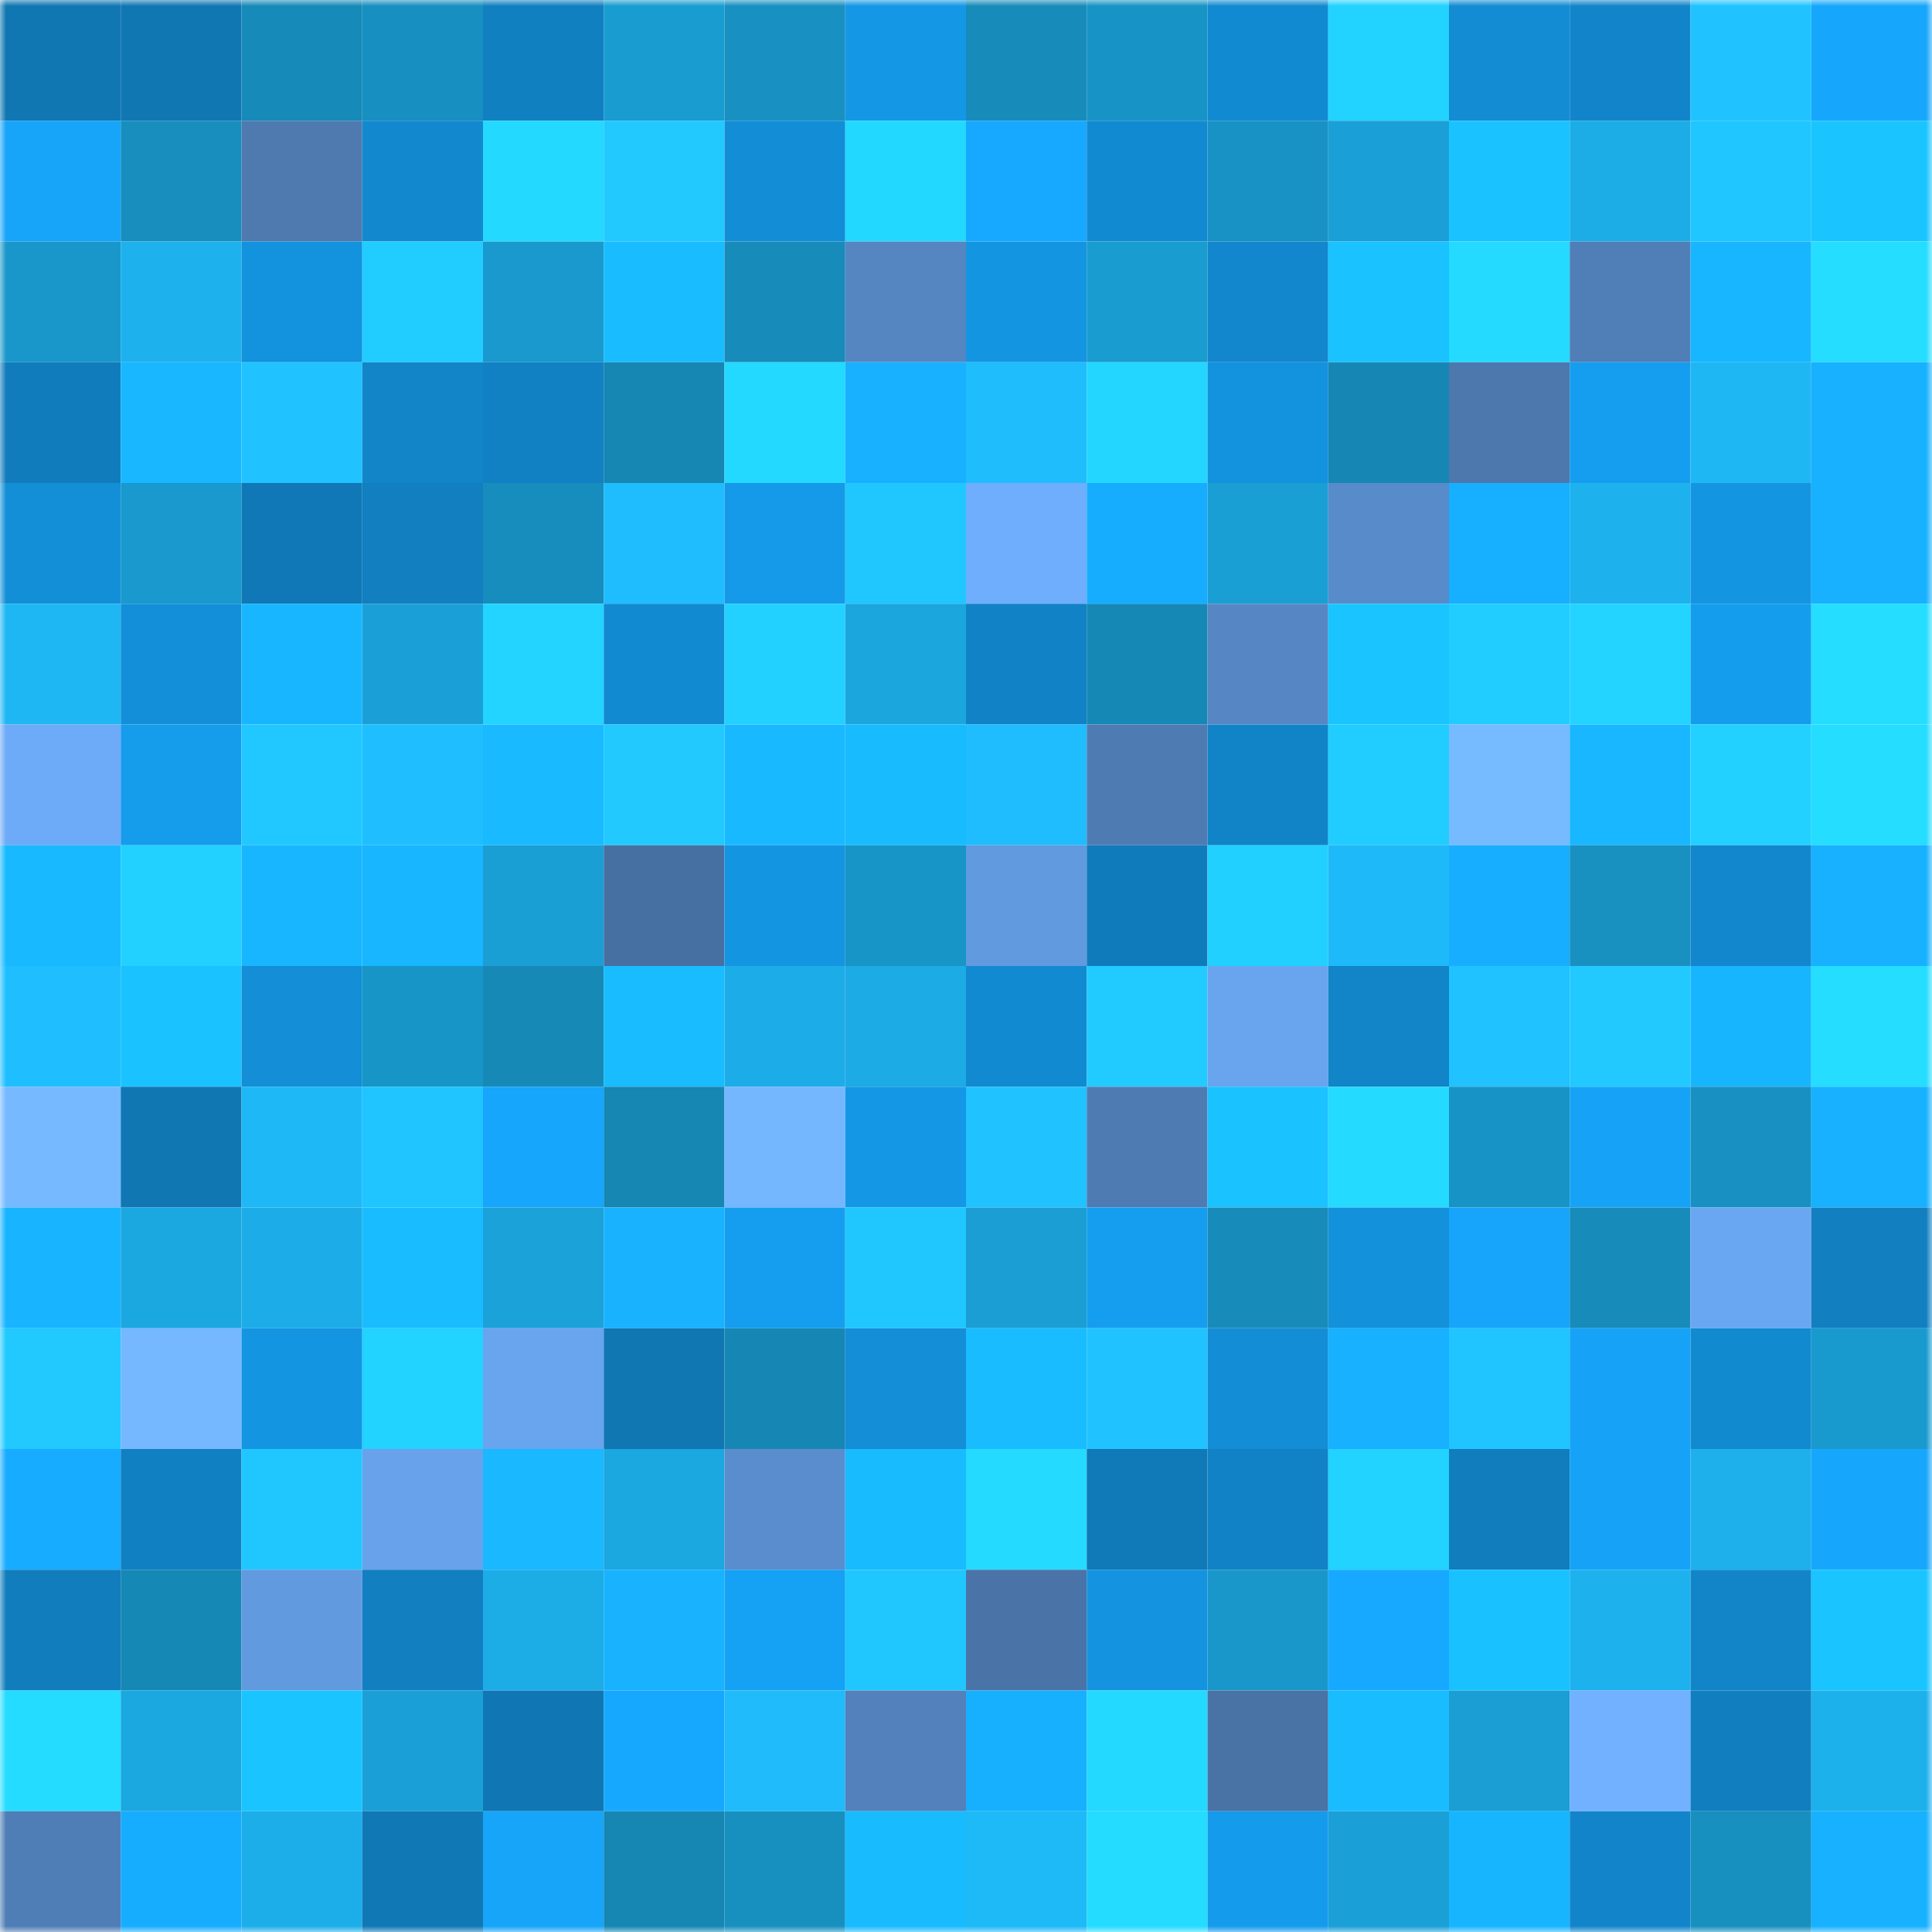 <svg viewBox="0 0 160 160" fill="none" role="img" xmlns="http://www.w3.org/2000/svg" width="240" height="240" name="ens%2Cethfamily.eth"><mask id="1353125062" mask-type="alpha" maskUnits="userSpaceOnUse" x="0" y="0" width="160" height="160"><rect width="160" height="160" fill="#FFFFFF"></rect></mask><g mask="url(#1353125062)"><rect x="0" y="0" width="10" height="10" fill="#1077b3"></rect><rect x="10" y="0" width="10" height="10" fill="#1077b3"></rect><rect x="20" y="0" width="10" height="10" fill="#168ab9"></rect><rect x="30" y="0" width="10" height="10" fill="#178fc0"></rect><rect x="40" y="0" width="10" height="10" fill="#1180c1"></rect><rect x="50" y="0" width="10" height="10" fill="#199cd0"></rect><rect x="60" y="0" width="10" height="10" fill="#1891c2"></rect><rect x="70" y="0" width="10" height="10" fill="#1498e6"></rect><rect x="80" y="0" width="10" height="10" fill="#178cbb"></rect><rect x="90" y="0" width="10" height="10" fill="#1893c5"></rect><rect x="100" y="0" width="10" height="10" fill="#128ad1"></rect><rect x="110" y="0" width="10" height="10" fill="#22d2ff"></rect><rect x="120" y="0" width="10" height="10" fill="#138cd4"></rect><rect x="130" y="0" width="10" height="10" fill="#1285ca"></rect><rect x="140" y="0" width="10" height="10" fill="#20c3ff"></rect><rect x="150" y="0" width="10" height="10" fill="#16a7fc"></rect><rect x="0" y="10" width="10" height="10" fill="#16a5f9"></rect><rect x="10" y="10" width="10" height="10" fill="#178ebe"></rect><rect x="20" y="10" width="10" height="10" fill="#4e7ab0"></rect><rect x="30" y="10" width="10" height="10" fill="#1289cf"></rect><rect x="40" y="10" width="10" height="10" fill="#23d9ff"></rect><rect x="50" y="10" width="10" height="10" fill="#21c9ff"></rect><rect x="60" y="10" width="10" height="10" fill="#138dd6"></rect><rect x="70" y="10" width="10" height="10" fill="#23d8ff"></rect><rect x="80" y="10" width="10" height="10" fill="#17a9ff"></rect><rect x="90" y="10" width="10" height="10" fill="#128ad1"></rect><rect x="100" y="10" width="10" height="10" fill="#1892c4"></rect><rect x="110" y="10" width="10" height="10" fill="#1aa0d6"></rect><rect x="120" y="10" width="10" height="10" fill="#1ac3ff"></rect><rect x="130" y="10" width="10" height="10" fill="#1cade7"></rect><rect x="140" y="10" width="10" height="10" fill="#20c6ff"></rect><rect x="150" y="10" width="10" height="10" fill="#1ac5ff"></rect><rect x="0" y="20" width="10" height="10" fill="#1997ca"></rect><rect x="10" y="20" width="10" height="10" fill="#1db2ee"></rect><rect x="20" y="20" width="10" height="10" fill="#1392dd"></rect><rect x="30" y="20" width="10" height="10" fill="#21cdff"></rect><rect x="40" y="20" width="10" height="10" fill="#1999cd"></rect><rect x="50" y="20" width="10" height="10" fill="#19bcff"></rect><rect x="60" y="20" width="10" height="10" fill="#178bba"></rect><rect x="70" y="20" width="10" height="10" fill="#5586c2"></rect><rect x="80" y="20" width="10" height="10" fill="#1495e2"></rect><rect x="90" y="20" width="10" height="10" fill="#199cd0"></rect><rect x="100" y="20" width="10" height="10" fill="#1287cd"></rect><rect x="110" y="20" width="10" height="10" fill="#1ac2ff"></rect><rect x="120" y="20" width="10" height="10" fill="#24daff"></rect><rect x="130" y="20" width="10" height="10" fill="#507eb6"></rect><rect x="140" y="20" width="10" height="10" fill="#18b6ff"></rect><rect x="150" y="20" width="10" height="10" fill="#24ddff"></rect><rect x="0" y="30" width="10" height="10" fill="#117cbc"></rect><rect x="10" y="30" width="10" height="10" fill="#18b7ff"></rect><rect x="20" y="30" width="10" height="10" fill="#20c2ff"></rect><rect x="30" y="30" width="10" height="10" fill="#1284c8"></rect><rect x="40" y="30" width="10" height="10" fill="#1181c4"></rect><rect x="50" y="30" width="10" height="10" fill="#1686b3"></rect><rect x="60" y="30" width="10" height="10" fill="#23d9ff"></rect><rect x="70" y="30" width="10" height="10" fill="#17b1ff"></rect><rect x="80" y="30" width="10" height="10" fill="#1fbdfc"></rect><rect x="90" y="30" width="10" height="10" fill="#23d6ff"></rect><rect x="100" y="30" width="10" height="10" fill="#1392dd"></rect><rect x="110" y="30" width="10" height="10" fill="#1687b4"></rect><rect x="120" y="30" width="10" height="10" fill="#4c78ae"></rect><rect x="130" y="30" width="10" height="10" fill="#159eef"></rect><rect x="140" y="30" width="10" height="10" fill="#1eb7f4"></rect><rect x="150" y="30" width="10" height="10" fill="#17b1ff"></rect><rect x="0" y="40" width="10" height="10" fill="#138fd8"></rect><rect x="10" y="40" width="10" height="10" fill="#1999cd"></rect><rect x="20" y="40" width="10" height="10" fill="#1078b6"></rect><rect x="30" y="40" width="10" height="10" fill="#117fc0"></rect><rect x="40" y="40" width="10" height="10" fill="#178dbd"></rect><rect x="50" y="40" width="10" height="10" fill="#1fbdfd"></rect><rect x="60" y="40" width="10" height="10" fill="#149ae8"></rect><rect x="70" y="40" width="10" height="10" fill="#20c7ff"></rect><rect x="80" y="40" width="10" height="10" fill="#6faefc"></rect><rect x="90" y="40" width="10" height="10" fill="#17adff"></rect><rect x="100" y="40" width="10" height="10" fill="#1a9fd5"></rect><rect x="110" y="40" width="10" height="10" fill="#588bc9"></rect><rect x="120" y="40" width="10" height="10" fill="#17afff"></rect><rect x="130" y="40" width="10" height="10" fill="#1db2ee"></rect><rect x="140" y="40" width="10" height="10" fill="#1495e2"></rect><rect x="150" y="40" width="10" height="10" fill="#17b1ff"></rect><rect x="0" y="50" width="10" height="10" fill="#1eb7f4"></rect><rect x="10" y="50" width="10" height="10" fill="#138fd9"></rect><rect x="20" y="50" width="10" height="10" fill="#18b6ff"></rect><rect x="30" y="50" width="10" height="10" fill="#1aa0d6"></rect><rect x="40" y="50" width="10" height="10" fill="#22d4ff"></rect><rect x="50" y="50" width="10" height="10" fill="#128ad1"></rect><rect x="60" y="50" width="10" height="10" fill="#22d1ff"></rect><rect x="70" y="50" width="10" height="10" fill="#1ba6dd"></rect><rect x="80" y="50" width="10" height="10" fill="#1182c5"></rect><rect x="90" y="50" width="10" height="10" fill="#1688b6"></rect><rect x="100" y="50" width="10" height="10" fill="#5687c4"></rect><rect x="110" y="50" width="10" height="10" fill="#1ac5ff"></rect><rect x="120" y="50" width="10" height="10" fill="#21ccff"></rect><rect x="130" y="50" width="10" height="10" fill="#22d4ff"></rect><rect x="140" y="50" width="10" height="10" fill="#159ded"></rect><rect x="150" y="50" width="10" height="10" fill="#24ddff"></rect><rect x="0" y="60" width="10" height="10" fill="#6daaf7"></rect><rect x="10" y="60" width="10" height="10" fill="#159ceb"></rect><rect x="20" y="60" width="10" height="10" fill="#21c8ff"></rect><rect x="30" y="60" width="10" height="10" fill="#1fbfff"></rect><rect x="40" y="60" width="10" height="10" fill="#19baff"></rect><rect x="50" y="60" width="10" height="10" fill="#21c9ff"></rect><rect x="60" y="60" width="10" height="10" fill="#19b9ff"></rect><rect x="70" y="60" width="10" height="10" fill="#19bbff"></rect><rect x="80" y="60" width="10" height="10" fill="#1fbdfd"></rect><rect x="90" y="60" width="10" height="10" fill="#4f7bb3"></rect><rect x="100" y="60" width="10" height="10" fill="#1184c7"></rect><rect x="110" y="60" width="10" height="10" fill="#21cdff"></rect><rect x="120" y="60" width="10" height="10" fill="#76baff"></rect><rect x="130" y="60" width="10" height="10" fill="#18b7ff"></rect><rect x="140" y="60" width="10" height="10" fill="#22d1ff"></rect><rect x="150" y="60" width="10" height="10" fill="#24ddff"></rect><rect x="0" y="70" width="10" height="10" fill="#19b9ff"></rect><rect x="10" y="70" width="10" height="10" fill="#22d1ff"></rect><rect x="20" y="70" width="10" height="10" fill="#18b6ff"></rect><rect x="30" y="70" width="10" height="10" fill="#18b6ff"></rect><rect x="40" y="70" width="10" height="10" fill="#1a9fd5"></rect><rect x="50" y="70" width="10" height="10" fill="#4770a2"></rect><rect x="60" y="70" width="10" height="10" fill="#1495e2"></rect><rect x="70" y="70" width="10" height="10" fill="#1895c7"></rect><rect x="80" y="70" width="10" height="10" fill="#629adf"></rect><rect x="90" y="70" width="10" height="10" fill="#107bbb"></rect><rect x="100" y="70" width="10" height="10" fill="#22d0ff"></rect><rect x="110" y="70" width="10" height="10" fill="#1eb9f8"></rect><rect x="120" y="70" width="10" height="10" fill="#17aeff"></rect><rect x="130" y="70" width="10" height="10" fill="#1891c1"></rect><rect x="140" y="70" width="10" height="10" fill="#1287cd"></rect><rect x="150" y="70" width="10" height="10" fill="#17b1ff"></rect><rect x="0" y="80" width="10" height="10" fill="#1fbeff"></rect><rect x="10" y="80" width="10" height="10" fill="#1ac3ff"></rect><rect x="20" y="80" width="10" height="10" fill="#138ed7"></rect><rect x="30" y="80" width="10" height="10" fill="#1895c7"></rect><rect x="40" y="80" width="10" height="10" fill="#1689b7"></rect><rect x="50" y="80" width="10" height="10" fill="#19bcff"></rect><rect x="60" y="80" width="10" height="10" fill="#1cade8"></rect><rect x="70" y="80" width="10" height="10" fill="#1cabe5"></rect><rect x="80" y="80" width="10" height="10" fill="#128ad1"></rect><rect x="90" y="80" width="10" height="10" fill="#21cbff"></rect><rect x="100" y="80" width="10" height="10" fill="#69a5ef"></rect><rect x="110" y="80" width="10" height="10" fill="#1284c8"></rect><rect x="120" y="80" width="10" height="10" fill="#20c2ff"></rect><rect x="130" y="80" width="10" height="10" fill="#21c9ff"></rect><rect x="140" y="80" width="10" height="10" fill="#18b5ff"></rect><rect x="150" y="80" width="10" height="10" fill="#24ddff"></rect><rect x="0" y="90" width="10" height="10" fill="#76b9ff"></rect><rect x="10" y="90" width="10" height="10" fill="#1077b3"></rect><rect x="20" y="90" width="10" height="10" fill="#1eb8f7"></rect><rect x="30" y="90" width="10" height="10" fill="#20c4ff"></rect><rect x="40" y="90" width="10" height="10" fill="#16a6fb"></rect><rect x="50" y="90" width="10" height="10" fill="#1686b3"></rect><rect x="60" y="90" width="10" height="10" fill="#75b7ff"></rect><rect x="70" y="90" width="10" height="10" fill="#1498e6"></rect><rect x="80" y="90" width="10" height="10" fill="#20c2ff"></rect><rect x="90" y="90" width="10" height="10" fill="#4f7bb3"></rect><rect x="100" y="90" width="10" height="10" fill="#1ac2ff"></rect><rect x="110" y="90" width="10" height="10" fill="#24dbff"></rect><rect x="120" y="90" width="10" height="10" fill="#1893c5"></rect><rect x="130" y="90" width="10" height="10" fill="#16a3f7"></rect><rect x="140" y="90" width="10" height="10" fill="#1891c2"></rect><rect x="150" y="90" width="10" height="10" fill="#17b1ff"></rect><rect x="0" y="100" width="10" height="10" fill="#18b4ff"></rect><rect x="10" y="100" width="10" height="10" fill="#1ba7df"></rect><rect x="20" y="100" width="10" height="10" fill="#1cade8"></rect><rect x="30" y="100" width="10" height="10" fill="#19bdff"></rect><rect x="40" y="100" width="10" height="10" fill="#1aa2d9"></rect><rect x="50" y="100" width="10" height="10" fill="#18b2ff"></rect><rect x="60" y="100" width="10" height="10" fill="#159eef"></rect><rect x="70" y="100" width="10" height="10" fill="#20c7ff"></rect><rect x="80" y="100" width="10" height="10" fill="#1a9ed4"></rect><rect x="90" y="100" width="10" height="10" fill="#159eef"></rect><rect x="100" y="100" width="10" height="10" fill="#178cbb"></rect><rect x="110" y="100" width="10" height="10" fill="#1391db"></rect><rect x="120" y="100" width="10" height="10" fill="#16a5fa"></rect><rect x="130" y="100" width="10" height="10" fill="#178bba"></rect><rect x="140" y="100" width="10" height="10" fill="#6aa7f2"></rect><rect x="150" y="100" width="10" height="10" fill="#117fc0"></rect><rect x="0" y="110" width="10" height="10" fill="#21c9ff"></rect><rect x="10" y="110" width="10" height="10" fill="#75b8ff"></rect><rect x="20" y="110" width="10" height="10" fill="#1495e2"></rect><rect x="30" y="110" width="10" height="10" fill="#22d2ff"></rect><rect x="40" y="110" width="10" height="10" fill="#69a4ee"></rect><rect x="50" y="110" width="10" height="10" fill="#1077b3"></rect><rect x="60" y="110" width="10" height="10" fill="#1687b4"></rect><rect x="70" y="110" width="10" height="10" fill="#138ed7"></rect><rect x="80" y="110" width="10" height="10" fill="#19bdff"></rect><rect x="90" y="110" width="10" height="10" fill="#20c3ff"></rect><rect x="100" y="110" width="10" height="10" fill="#138dd5"></rect><rect x="110" y="110" width="10" height="10" fill="#17b1ff"></rect><rect x="120" y="110" width="10" height="10" fill="#20c5ff"></rect><rect x="130" y="110" width="10" height="10" fill="#16a3f7"></rect><rect x="140" y="110" width="10" height="10" fill="#128ad0"></rect><rect x="150" y="110" width="10" height="10" fill="#199acf"></rect><rect x="0" y="120" width="10" height="10" fill="#17acff"></rect><rect x="10" y="120" width="10" height="10" fill="#1180c2"></rect><rect x="20" y="120" width="10" height="10" fill="#20c7ff"></rect><rect x="30" y="120" width="10" height="10" fill="#67a2eb"></rect><rect x="40" y="120" width="10" height="10" fill="#19b8ff"></rect><rect x="50" y="120" width="10" height="10" fill="#1ba7df"></rect><rect x="60" y="120" width="10" height="10" fill="#5a8dcd"></rect><rect x="70" y="120" width="10" height="10" fill="#19bbff"></rect><rect x="80" y="120" width="10" height="10" fill="#24daff"></rect><rect x="90" y="120" width="10" height="10" fill="#1079b7"></rect><rect x="100" y="120" width="10" height="10" fill="#1182c5"></rect><rect x="110" y="120" width="10" height="10" fill="#22d2ff"></rect><rect x="120" y="120" width="10" height="10" fill="#117dbd"></rect><rect x="130" y="120" width="10" height="10" fill="#16a3f7"></rect><rect x="140" y="120" width="10" height="10" fill="#1db0eb"></rect><rect x="150" y="120" width="10" height="10" fill="#16a7fc"></rect><rect x="0" y="130" width="10" height="10" fill="#117dbd"></rect><rect x="10" y="130" width="10" height="10" fill="#1688b6"></rect><rect x="20" y="130" width="10" height="10" fill="#629adf"></rect><rect x="30" y="130" width="10" height="10" fill="#117fc0"></rect><rect x="40" y="130" width="10" height="10" fill="#1cade7"></rect><rect x="50" y="130" width="10" height="10" fill="#18b2ff"></rect><rect x="60" y="130" width="10" height="10" fill="#15a1f4"></rect><rect x="70" y="130" width="10" height="10" fill="#20c7ff"></rect><rect x="80" y="130" width="10" height="10" fill="#4a74a8"></rect><rect x="90" y="130" width="10" height="10" fill="#1494e0"></rect><rect x="100" y="130" width="10" height="10" fill="#1997ca"></rect><rect x="110" y="130" width="10" height="10" fill="#17a9ff"></rect><rect x="120" y="130" width="10" height="10" fill="#1ac1ff"></rect><rect x="130" y="130" width="10" height="10" fill="#1db2ee"></rect><rect x="140" y="130" width="10" height="10" fill="#1285c9"></rect><rect x="150" y="130" width="10" height="10" fill="#1ac5ff"></rect><rect x="0" y="140" width="10" height="10" fill="#24dcff"></rect><rect x="10" y="140" width="10" height="10" fill="#1ba7df"></rect><rect x="20" y="140" width="10" height="10" fill="#1ac5ff"></rect><rect x="30" y="140" width="10" height="10" fill="#1aa0d6"></rect><rect x="40" y="140" width="10" height="10" fill="#1077b4"></rect><rect x="50" y="140" width="10" height="10" fill="#16a8fe"></rect><rect x="60" y="140" width="10" height="10" fill="#1fbbfa"></rect><rect x="70" y="140" width="10" height="10" fill="#5281bb"></rect><rect x="80" y="140" width="10" height="10" fill="#17b0ff"></rect><rect x="90" y="140" width="10" height="10" fill="#23d9ff"></rect><rect x="100" y="140" width="10" height="10" fill="#4972a5"></rect><rect x="110" y="140" width="10" height="10" fill="#19bdff"></rect><rect x="120" y="140" width="10" height="10" fill="#1a9ed3"></rect><rect x="130" y="140" width="10" height="10" fill="#71b1ff"></rect><rect x="140" y="140" width="10" height="10" fill="#117ebf"></rect><rect x="150" y="140" width="10" height="10" fill="#1db1ec"></rect><rect x="0" y="150" width="10" height="10" fill="#4f7db5"></rect><rect x="10" y="150" width="10" height="10" fill="#17adff"></rect><rect x="20" y="150" width="10" height="10" fill="#1caee9"></rect><rect x="30" y="150" width="10" height="10" fill="#1078b5"></rect><rect x="40" y="150" width="10" height="10" fill="#16a5f9"></rect><rect x="50" y="150" width="10" height="10" fill="#1686b3"></rect><rect x="60" y="150" width="10" height="10" fill="#1790c0"></rect><rect x="70" y="150" width="10" height="10" fill="#19bbff"></rect><rect x="80" y="150" width="10" height="10" fill="#1eb9f7"></rect><rect x="90" y="150" width="10" height="10" fill="#24dcff"></rect><rect x="100" y="150" width="10" height="10" fill="#159beb"></rect><rect x="110" y="150" width="10" height="10" fill="#1aa0d6"></rect><rect x="120" y="150" width="10" height="10" fill="#18b5ff"></rect><rect x="130" y="150" width="10" height="10" fill="#1285ca"></rect><rect x="140" y="150" width="10" height="10" fill="#178fbf"></rect><rect x="150" y="150" width="10" height="10" fill="#17b1ff"></rect></g></svg>